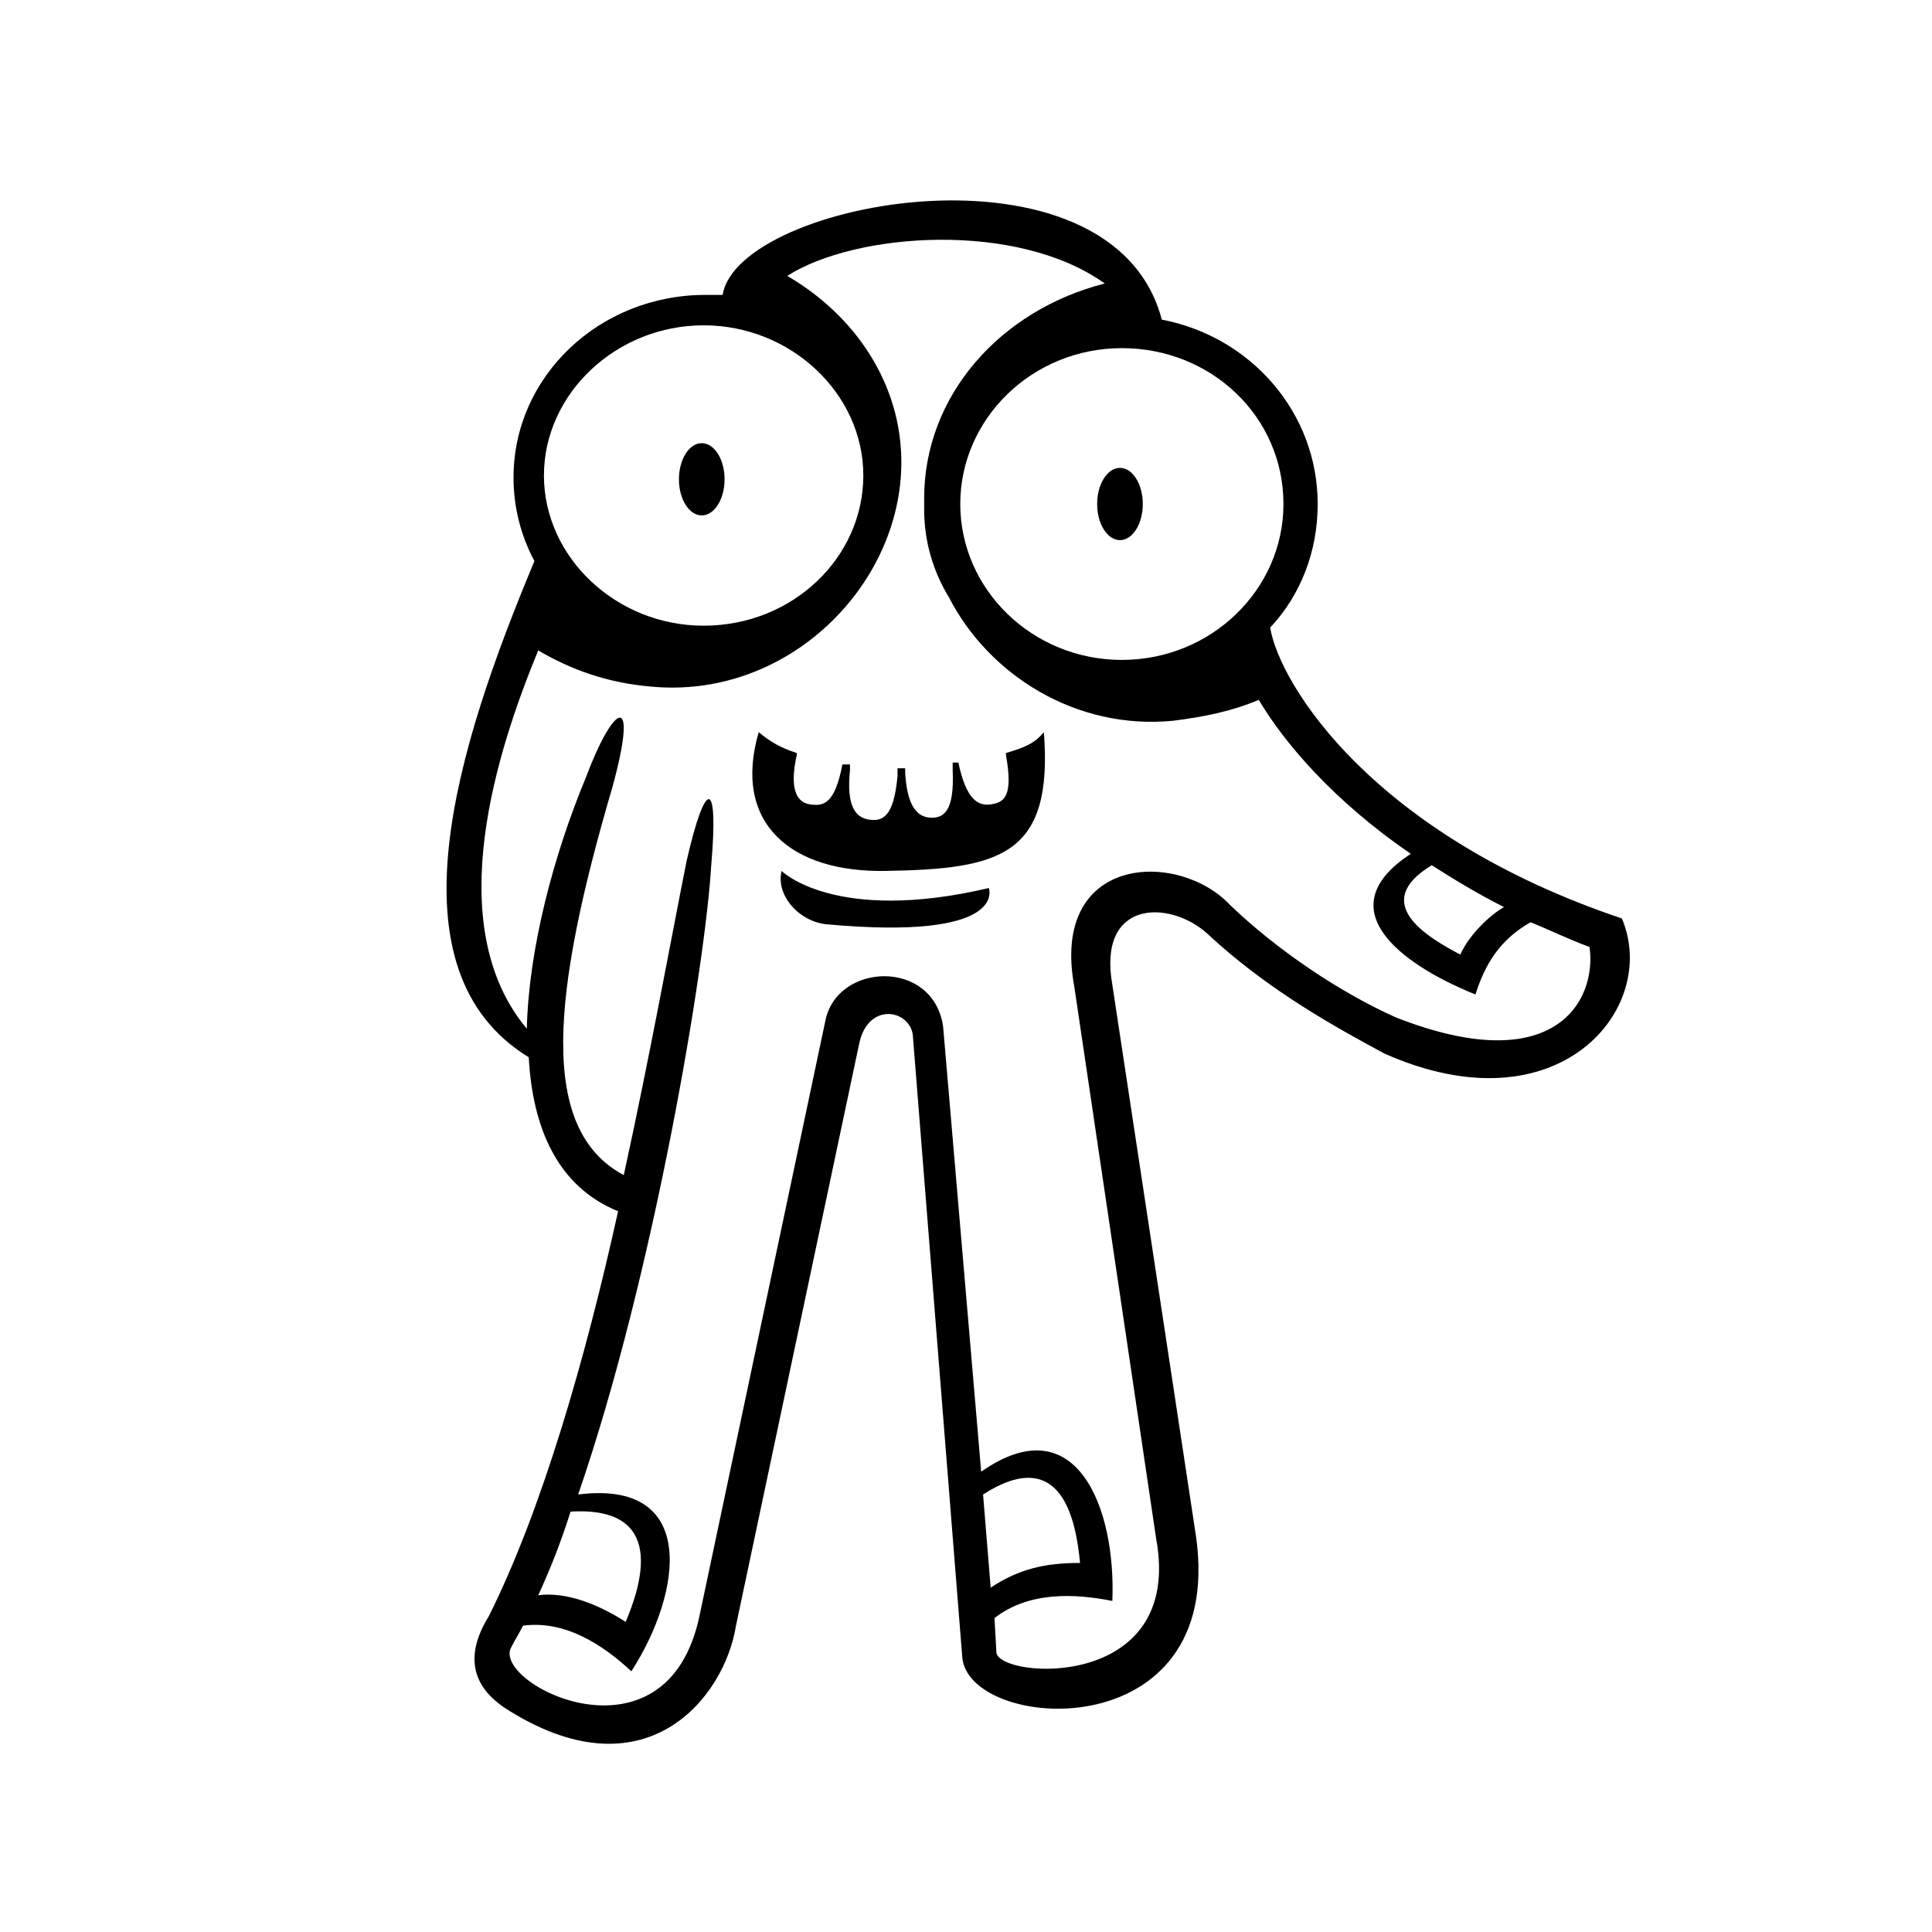 <?xml version="1.0" encoding="UTF-8"?>
<!-- Uploaded to: ICON Repo, www.iconrepo.com, Generator: ICON Repo Mixer Tools -->
<svg fill="#000000" width="800px" height="800px" version="1.1" viewBox="144 144 512 512" xmlns="http://www.w3.org/2000/svg">
 <g>
  <path d="m336.02 271.02c0 5.285-2.707 9.57-6.047 9.57s-6.047-4.285-6.047-9.57c0-5.285 2.707-9.574 6.047-9.574s6.047 4.289 6.047 9.574"/>
  <path d="m446.85 277.57c0 5.285-2.707 9.57-6.043 9.57-3.34 0-6.047-4.285-6.047-9.57 0-5.289 2.707-9.574 6.047-9.574 3.336 0 6.043 4.285 6.043 9.574"/>
  <path d="m351.13 374.81c-1.512 6.047 4.031 13.098 11.586 14.105 48.871 4.535 43.328-9.574 43.328-9.574-40.809 9.574-54.914-4.531-54.914-4.531z"/>
  <path d="m410.58 343.57v0.504c2.016 11.082-0.504 12.594-4.031 13.098s-6.551-1.512-8.566-11.082h-1.512v2.016c0.504 11.082-2.519 12.594-5.543 12.594-3.527 0-6.551-2.519-7.055-12.09v-1.008h-2.016v2.016c-1.008 11.082-4.031 12.09-7.559 11.586s-6.047-3.527-5.039-13.098v-1.512h-2.016c-2.016 10.578-5.039 11.082-8.566 10.578-3.527-0.504-5.543-4.031-3.527-13.098v-0.504c-4.535-1.512-7.055-3.023-10.078-5.543-7.055 24.184 8.566 37.281 33.754 36.777 30.23-0.504 44.336-4.031 41.816-36.777-2.504 3.027-5.023 4.031-10.062 5.543z"/>
  <path d="m573.81 387.4c-66-22.168-90.688-61.969-93.203-77.082 8.062-8.566 12.594-20.152 12.594-32.746 0-24.184-17.633-44.336-41.312-48.871-13.098-49.879-112.35-31.738-116.38-6.551h-4.535c-28.215 0-50.883 21.664-50.883 48.367 0 8.062 2.016 15.617 5.543 22.168-20.656 49.375-39.297 108.32-1.512 131.5 1.008 18.641 7.559 34.258 23.68 40.809-8.566 38.793-20.152 79.098-34.258 107.31-9.07 14.609 0.504 21.664 4.031 24.184 37.281 24.184 58.441-2.519 61.465-21.664l32.746-154.67c2.519-10.578 13.098-8.566 14.105-2.016l13.098 164.75c1.008 20.152 70.031 25.191 61.969-31.738l-22.168-146.11c-4.031-22.672 15.113-22.672 25.191-13.602 16.121 15.113 34.762 25.191 46.855 31.738 46.348 20.648 73.051-12.098 62.973-35.777zm-50.379-14.105c5.543 3.527 12.09 7.559 19.145 11.082-3.527 2.016-9.07 7.055-11.586 12.594-8.566-4.531-24.188-13.602-7.559-23.676zm-39.301-95.723c0 22.672-19.145 41.312-42.824 41.312-23.68 0-42.824-18.641-42.824-41.312s19.145-41.312 42.824-41.312c23.68 0 42.824 18.137 42.824 41.312zm-153.66-47.359c23.176 0 42.32 18.137 42.32 39.801s-18.641 39.801-42.32 39.801c-23.176 0-42.32-18.137-42.32-39.801s19.145-39.801 42.32-39.801zm-35.266 314.38c25.695-1.512 18.641 19.648 14.609 29.223-7.055-4.535-15.617-8.062-23.176-7.055 3.023-6.551 6.047-14.109 8.566-22.168zm109.32-4.535c21.16-13.602 24.688 7.559 25.695 18.137-9.07 0-16.121 1.512-23.68 6.551zm109.33-126.46c-14.609-6.551-31.234-17.633-43.832-29.727-13.602-14.609-47.863-13.602-41.312 21.664l21.664 146.11c7.559 40.809-41.816 37.281-42.32 30.23l-0.504-9.07c9.07-7.055 21.16-6.551 31.234-4.535 1.008-24.688-9.574-51.891-34.762-34.258l-10.078-117.89c-2.519-18.137-28.215-17.129-31.234-1.512l-33.25 157.19c-8.566 42.32-55.922 18.137-49.879 8.566 1.008-2.016 2.016-3.527 3.023-5.543 11.082-1.512 21.16 5.039 28.719 12.09 13.602-21.16 17.633-50.883-14.105-46.855 20.152-58.441 33.754-140.56 35.266-166.76 2.016-23.176-1.512-23.176-6.551-1.008-4.031 20.152-9.574 50.883-16.625 83.129-22.672-12.09-19.145-47.863-3.023-102.78 7.055-25.695 0.504-22.672-7.055-2.519-8.566 20.656-15.113 45.344-15.617 66.504-23.176-27.711-7.559-74.562 3.023-100.26 8.566 5.039 18.137 8.566 29.727 9.574 36.273 3.527 66.504-26.703 66.504-59.449 0-20.656-12.09-38.793-30.23-49.375 18.137-11.586 60.961-14.609 84.137 2.016-27.711 7.055-47.863 29.727-47.863 56.93v3.023c0 8.566 2.519 16.625 6.551 23.176 10.578 20.656 33.754 35.266 59.449 32.746 8.062-1.008 15.617-2.519 22.672-5.543 6.551 11.082 19.648 26.703 40.305 40.809-21.664 14.105-4.031 28.719 17.129 37.281 2.519-8.062 6.551-14.609 14.609-19.145 5.039 2.016 10.078 4.535 15.617 6.551 2.016 14.109-9.066 35.27-51.387 18.645z"/>
 </g>
</svg>